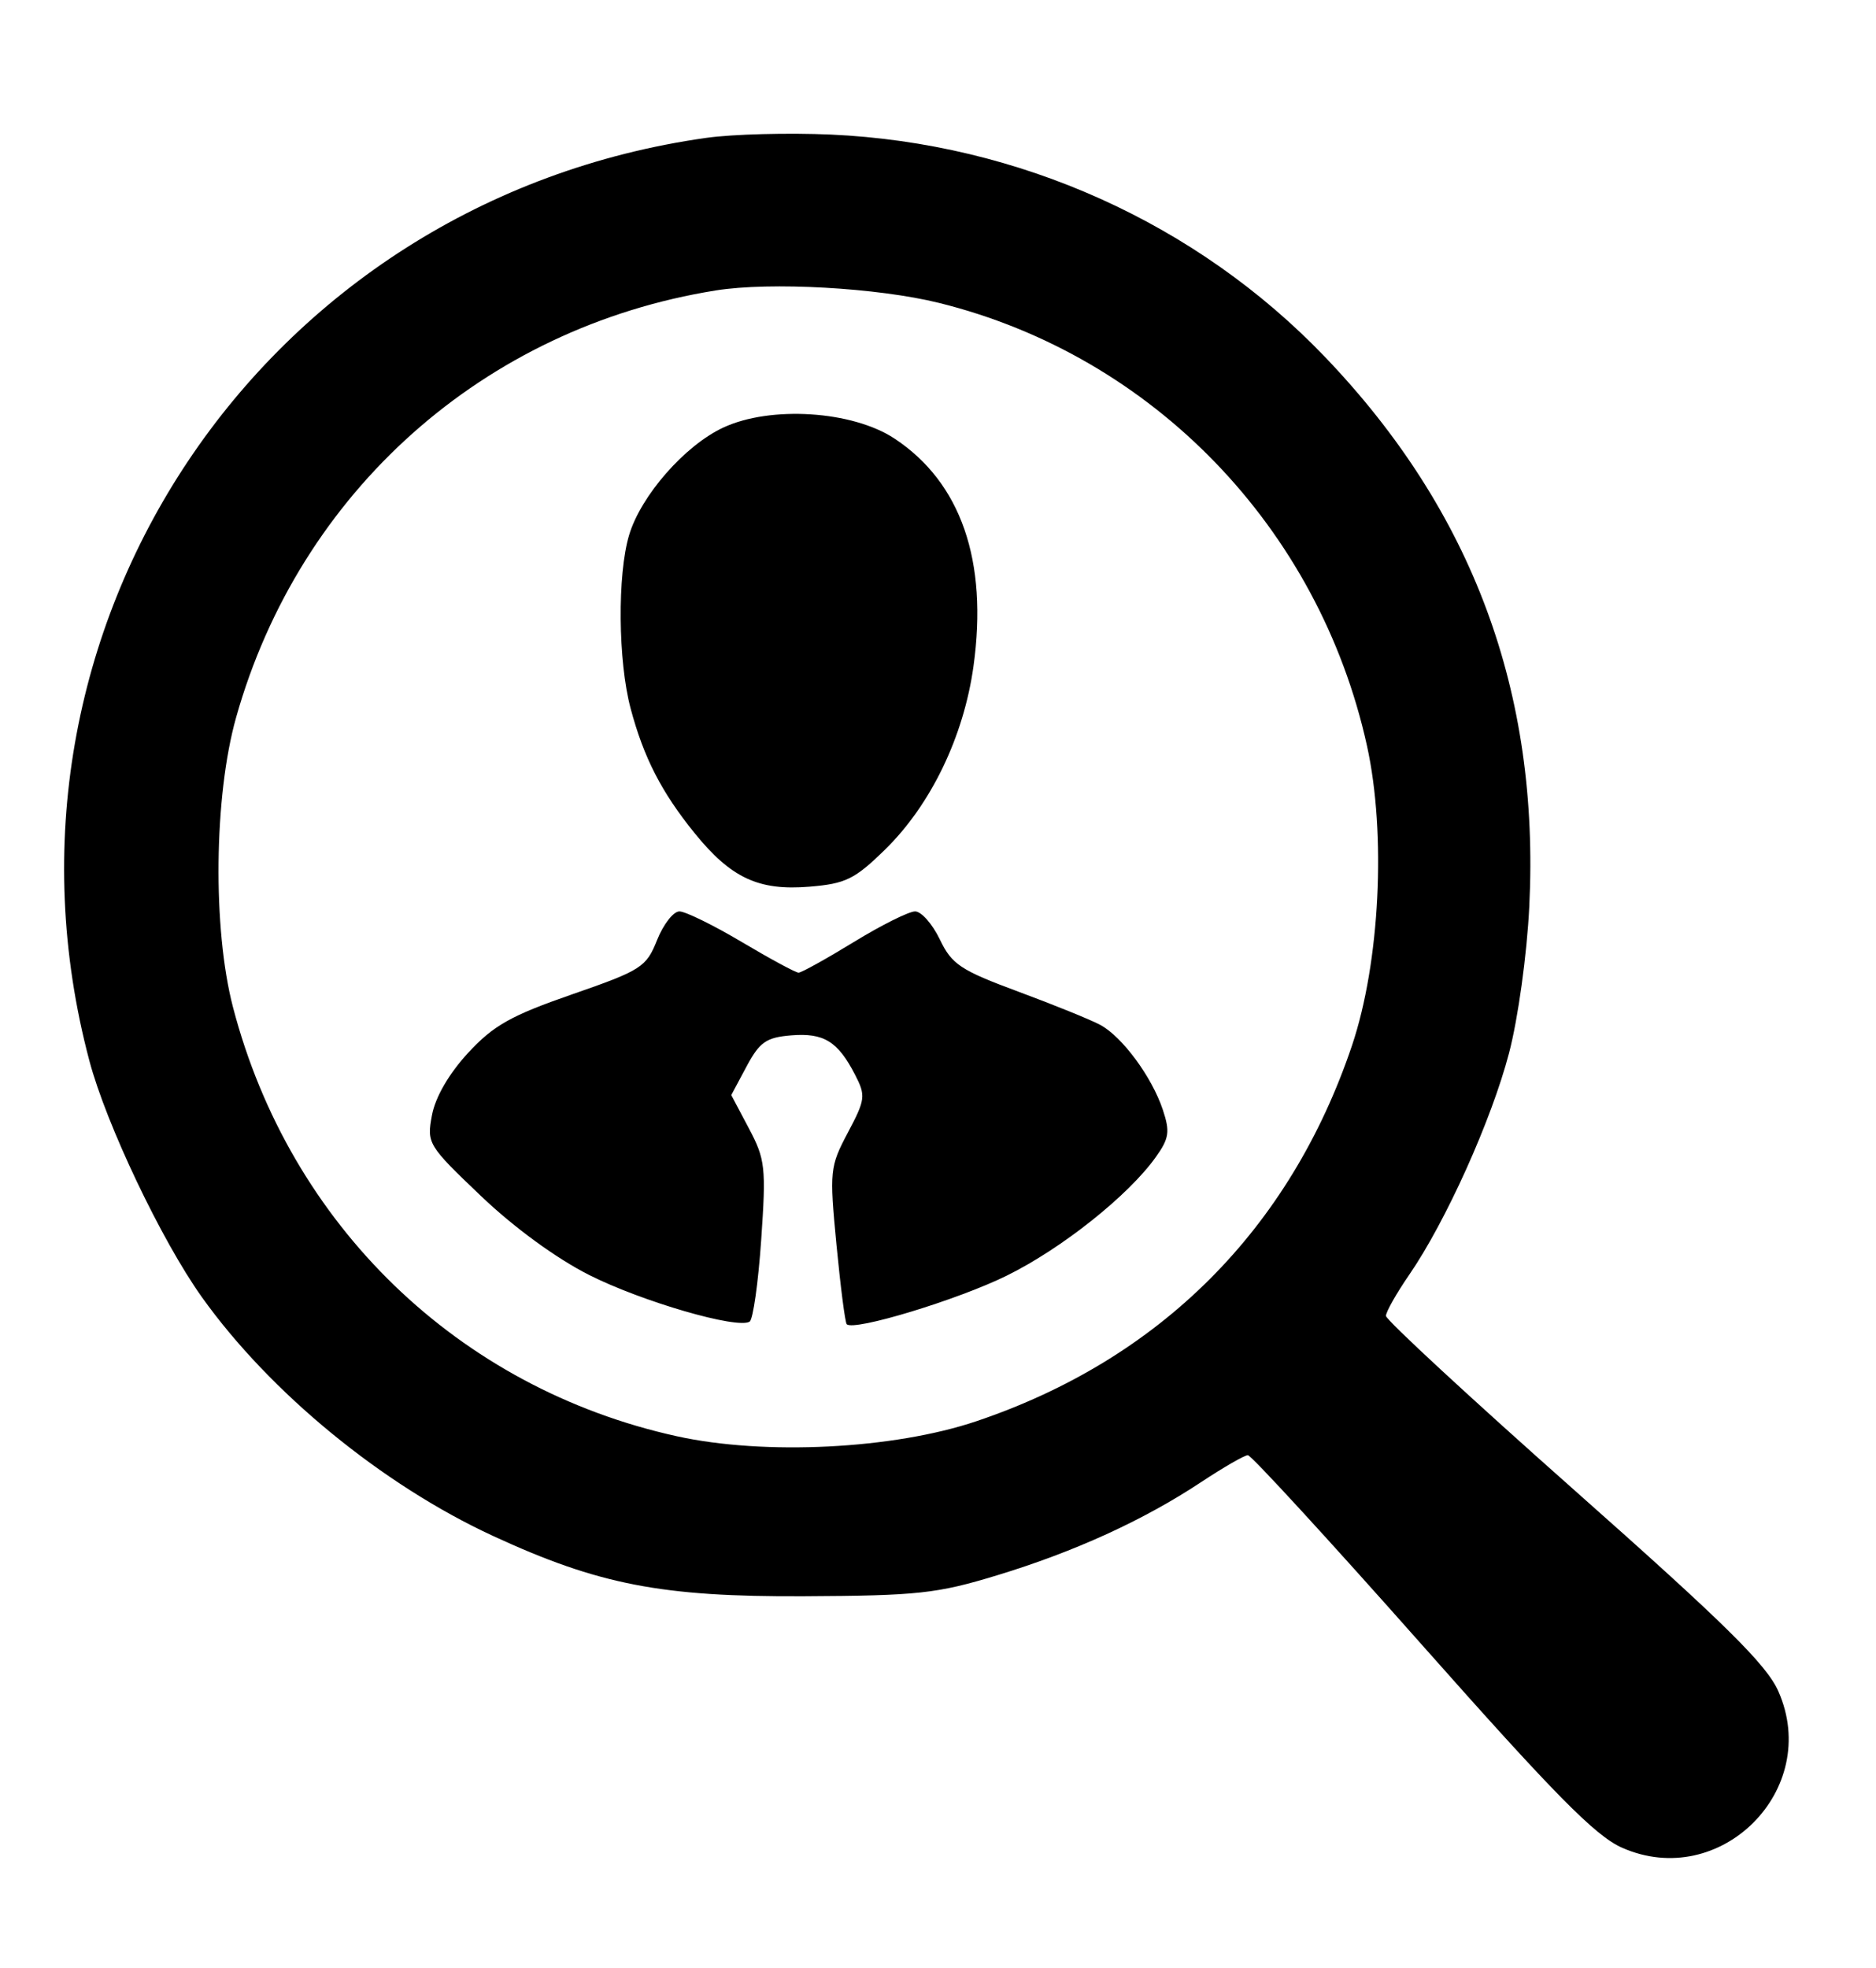 <svg id="svg" version="1.1" width="245" height="257" xmlns="http://www.w3.org/2000/svg"><path d="M92.250 17.999 C 34.160 26.174,-3.288 82.175,11.672 138.500 C 13.880 146.813,21.106 161.994,26.360 169.356 C 35.264 181.833,49.930 193.864,64.374 200.537 C 78.163 206.908,86.422 208.510,105.000 208.418 C 119.865 208.345,122.364 208.074,130.219 205.682 C 140.368 202.591,149.324 198.503,156.837 193.532 C 159.773 191.589,162.532 190.000,162.969 190.000 C 163.406 190.000,173.593 201.095,185.608 214.657 C 203.011 234.299,208.343 239.707,211.829 241.249 C 224.667 246.927,237.927 233.667,232.249 220.829 C 230.707 217.343,225.299 212.011,205.657 194.608 C 192.095 182.593,181.000 172.335,181.000 171.812 C 181.000 171.288,182.369 168.871,184.042 166.440 C 188.817 159.499,194.783 146.251,197.075 137.500 C 198.260 132.973,199.408 124.672,199.719 118.378 C 201.100 90.400,192.309 66.737,173.069 46.638 C 156.325 29.148,133.063 18.675,108.500 17.570 C 103.000 17.322,95.687 17.516,92.250 17.999 M122.652 39.555 C 150.580 46.477,172.255 68.913,178.526 97.390 C 181.054 108.872,180.213 125.682,176.570 136.500 C 168.486 160.497,151.497 177.486,127.500 185.570 C 116.682 189.213,99.872 190.054,88.390 187.526 C 59.868 181.245,37.854 159.967,30.426 131.500 C 27.759 121.279,27.942 103.965,30.826 93.709 C 39.125 64.195,63.183 42.773,93.477 37.922 C 100.608 36.780,114.621 37.564,122.652 39.555 M94.444 55.833 C 89.425 58.178,83.702 64.713,82.161 69.858 C 80.612 75.029,80.709 86.319,82.356 92.500 C 84.064 98.910,86.387 103.436,90.704 108.766 C 95.463 114.641,99.068 116.325,105.709 115.774 C 110.450 115.381,111.626 114.803,115.599 110.914 C 121.576 105.062,125.863 96.169,127.136 86.982 C 129.043 73.225,125.499 63.005,116.832 57.270 C 111.331 53.629,100.631 52.943,94.444 55.833 M85.808 122.750 C 84.398 126.285,83.763 126.691,74.708 129.832 C 66.715 132.605,64.434 133.891,61.114 137.492 C 58.630 140.187,56.857 143.247,56.415 145.601 C 55.723 149.292,55.873 149.541,62.812 156.157 C 67.141 160.285,72.672 164.320,76.965 166.483 C 83.852 169.951,96.283 173.561,97.899 172.563 C 98.345 172.287,99.026 167.478,99.411 161.875 C 100.062 152.423,99.947 151.375,97.806 147.335 L 95.500 142.982 97.500 139.241 C 99.203 136.056,100.068 135.453,103.320 135.185 C 107.579 134.835,109.410 135.959,111.657 140.303 C 113.084 143.064,113.025 143.545,110.731 147.876 C 108.373 152.324,108.316 152.880,109.238 162.500 C 109.766 168.000,110.369 172.679,110.580 172.898 C 111.488 173.842,125.081 169.716,131.500 166.548 C 138.693 162.998,147.379 156.085,150.953 151.066 C 152.692 148.624,152.817 147.755,151.849 144.863 C 150.423 140.601,146.573 135.382,143.709 133.828 C 142.494 133.169,137.675 131.212,133.000 129.480 C 125.442 126.680,124.305 125.925,122.742 122.666 C 121.775 120.650,120.321 119.000,119.510 119.000 C 118.699 119.000,115.094 120.800,111.500 123.000 C 107.906 125.200,104.661 127.000,104.291 127.000 C 103.920 127.000,100.586 125.200,96.883 123.000 C 93.180 120.800,89.510 119.000,88.727 119.000 C 87.944 119.000,86.630 120.688,85.808 122.750 " stroke="none" fill="black" fill-rule="evenodd"/></svg>